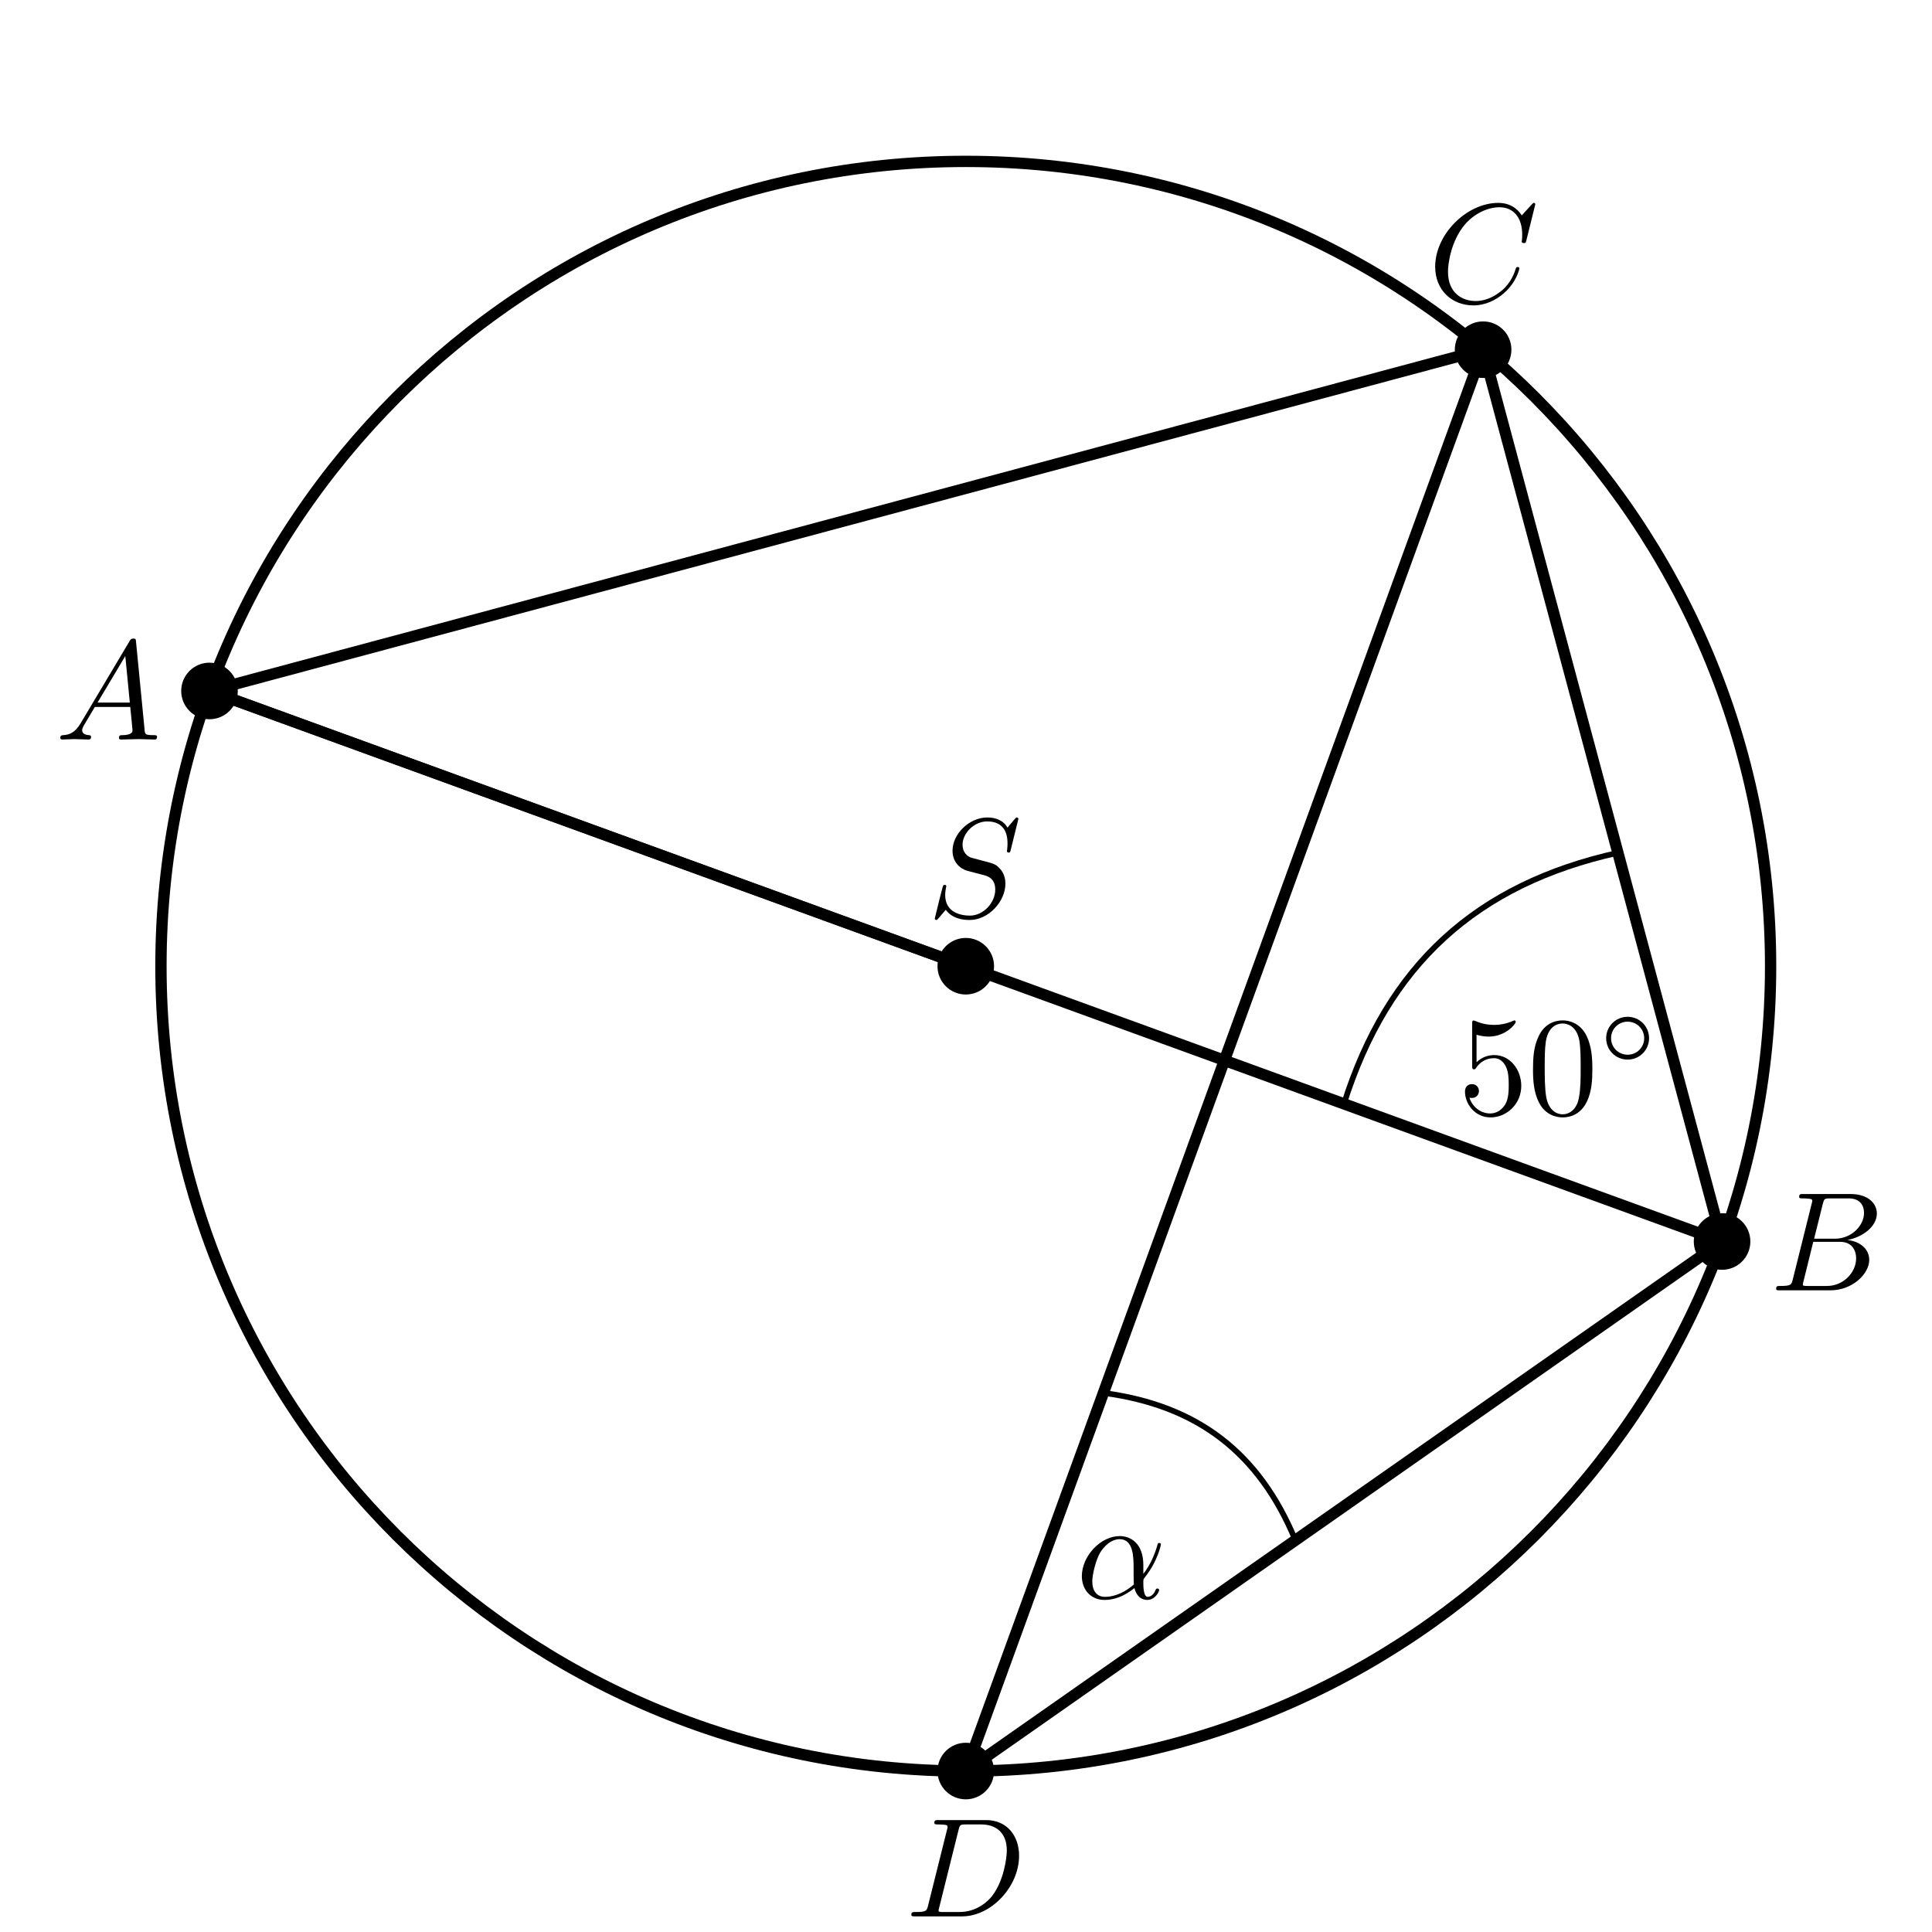 <?xml version="1.0" encoding="UTF-8" standalone="no"?>
<!-- Created with Inkscape (http://www.inkscape.org/) -->

<svg
   version="1.1"
   id="svg2"
   width="181.413"
   height="181.413"
   viewBox="0 0 181.413 181.413"
   sodipodi:docname="3000020123-figure1.svg"
   inkscape:version="1.2.2 (732a01da63, 2022-12-09)"
   xmlns:inkscape="http://www.inkscape.org/namespaces/inkscape"
   xmlns:sodipodi="http://sodipodi.sourceforge.net/DTD/sodipodi-0.dtd"
   xmlns="http://www.w3.org/2000/svg"
   xmlns:svg="http://www.w3.org/2000/svg">
  <defs
     id="defs6" />
  <sodipodi:namedview
     id="namedview4"
     pagecolor="#ffffff"
     bordercolor="#000000"
     borderopacity="0.25"
     inkscape:showpageshadow="2"
     inkscape:pageopacity="0.0"
     inkscape:pagecheckerboard="0"
     inkscape:deskcolor="#d1d1d1"
     showgrid="false"
     inkscape:zoom="4.343672"
     inkscape:cx="64.806919"
     inkscape:cy="90.706665"
     inkscape:window-width="1920"
     inkscape:window-height="986"
     inkscape:window-x="-11"
     inkscape:window-y="-11"
     inkscape:window-maximized="1"
     inkscape:current-layer="g8" />
  <g
     id="g8"
     inkscape:groupmode="layer"
     inkscape:label="3000020123-figure1-temp"
     transform="matrix(1.333,0,0,-1.333,0,181.413)">
    <g
       id="g10"
       transform="scale(0.1)">
      <path
         d="m 1247.25,680.309 c 0,313.117 -253.824,566.941 -566.941,566.941 -313.114,0 -566.934,-253.824 -566.934,-566.941 0,-313.114 253.82,-566.934 566.934,-566.934 313.117,0 566.941,253.82 566.941,566.934 z"
         style="fill:none;stroke:#000000;stroke-width:7.97;stroke-linecap:butt;stroke-linejoin:miter;stroke-miterlimit:10;stroke-dasharray:none;stroke-opacity:1"
         id="path12" />
      <path
         d="M 680.309,680.309 147.563,874.215"
         style="fill:none;stroke:#000000;stroke-width:7.97;stroke-linecap:butt;stroke-linejoin:miter;stroke-miterlimit:10;stroke-dasharray:none;stroke-opacity:1"
         id="path14" />
      <path
         d="m 167.488,874.215 c 0,11.008 -8.922,19.926 -19.925,19.926 -11.004,0 -19.926,-8.918 -19.926,-19.926 0,-11.004 8.922,-19.922 19.926,-19.922 11.003,0 19.925,8.918 19.925,19.922 z"
         style="fill:#000000;fill-opacity:1;fill-rule:nonzero;stroke:none"
         id="path16" />
      <path
         d="m 1232.98,486.402 c 0,11.004 -8.92,19.926 -19.92,19.926 -11.01,0 -19.93,-8.922 -19.93,-19.926 0,-11.004 8.92,-19.925 19.93,-19.925 11,0 19.92,8.921 19.92,19.925 z"
         style="fill:#000000;fill-opacity:1;fill-rule:nonzero;stroke:none"
         id="path18" />
      <path
         d="m 1064.66,1114.61 c 0,11 -8.92,19.92 -19.93,19.92 -11,0 -19.93,-8.92 -19.93,-19.92 0,-11.01 8.93,-19.93 19.93,-19.93 11.01,0 19.93,8.92 19.93,19.93 z"
         style="fill:#000000;fill-opacity:1;fill-rule:nonzero;stroke:none"
         id="path20" />
      <path
         d="m 700.234,113.375 c 0,11.004 -8.918,19.926 -19.925,19.926 -11.004,0 -19.926,-8.922 -19.926,-19.926 0,-11.008 8.922,-19.926 19.926,-19.926 11.007,0 19.925,8.918 19.925,19.926 z"
         style="fill:#000000;fill-opacity:1;fill-rule:nonzero;stroke:none"
         id="path22" />
      <path
         d="m 700.234,680.309 c 0,11.007 -8.918,19.925 -19.925,19.925 -11.004,0 -19.926,-8.918 -19.926,-19.925 0,-11.004 8.922,-19.926 19.926,-19.926 11.007,0 19.925,8.922 19.925,19.926 z"
         style="fill:#000000;fill-opacity:1;fill-rule:nonzero;stroke:none"
         id="path24" />
      <path
         d="m 717.372,784.113 c 0,0.297 -0.203,0.984 -1.094,0.984 -0.5,0 -0.593,-0.093 -1.796,-1.484 l -4.766,-5.672 c -2.578,4.672 -7.75,7.156 -14.203,7.156 -12.61,0 -24.531,-11.422 -24.531,-23.437 0,-8.047 5.265,-12.625 10.328,-14.11 l 10.625,-2.781 c 3.672,-0.89 9.14,-2.39 9.14,-10.531 0,-8.938 -8.14,-18.281 -17.875,-18.281 -6.359,0 -17.39,2.187 -17.39,14.5 0,2.39 0.5,4.781 0.593,5.375 0.11,0.39 0.204,0.5 0.204,0.687 0,1 -0.704,1.094 -1.188,1.094 -0.5,0 -0.703,-0.094 -1,-0.391 -0.391,-0.406 -5.953,-23.047 -5.953,-23.343 0,-0.594 0.484,-1 1.094,-1 0.484,0 0.593,0.093 1.781,1.484 l 4.859,5.672 c 4.282,-5.766 11.032,-7.156 16.797,-7.156 13.516,0 25.235,13.218 25.235,25.531 0,6.859 -3.375,10.234 -4.875,11.625 -2.282,2.281 -3.766,2.687 -12.61,4.969 -2.187,0.593 -5.765,1.578 -6.656,1.781 -2.688,0.89 -6.063,3.781 -6.063,9.047 0,8.047 7.954,16.484 17.391,16.484 8.234,0 14.297,-4.266 14.297,-15.391 0,-3.187 -0.391,-4.968 -0.391,-5.562 0,-0.109 0,-1 1.188,-1 1,0 1.094,0.297 1.484,1.984 l 5.375,21.766"
         style="fill:#000000;fill-opacity:1;fill-rule:nonzero;stroke:none"
         id="path26" />
      <path
         d="M 1044.73,1114.61 147.563,874.215 1213.06,486.402 1044.73,1114.61 1213.06,486.402"
         style="fill:none;stroke:#000000;stroke-width:7.97;stroke-linecap:butt;stroke-linejoin:miter;stroke-miterlimit:10;stroke-dasharray:none;stroke-opacity:1"
         id="path28" />
      <path
         d="m 56.781,851.422 c -3.969,-6.656 -7.844,-8.047 -12.219,-8.344 -1.188,-0.094 -2.078,-0.094 -2.078,-1.984 0,-0.594 0.484,-1.094 1.281,-1.094 2.688,0 5.766,0.297 8.547,0.297 3.281,0 6.75,-0.297 9.938,-0.297 0.594,0 1.875,0 1.875,1.891 0,1.093 -0.891,1.187 -1.578,1.187 -2.281,0.203 -4.672,1 -4.672,3.485 0,1.187 0.594,2.281 1.391,3.671 l 7.547,12.719 H 91.75 c 0.203,-2.094 1.594,-15.609 1.594,-16.594 0,-2.984 -5.172,-3.281 -7.156,-3.281 -1.391,0 -2.391,0 -2.391,-1.984 C 83.797,840 85,840 85.188,840 c 4.078,0 8.344,0.297 12.422,0.297 2.485,0 8.735,-0.297 11.219,-0.297 0.61,0 1.797,0 1.797,1.984 0,1.094 -1,1.094 -2.281,1.094 -6.172,0 -6.172,0.703 -6.469,3.578 l -6.047,62.078 c -0.203,2 -0.203,2.391 -1.891,2.391 -1.594,0 -1.984,-0.687 -2.594,-1.687 z m 11.922,14.609 19.562,32.782 3.188,-32.782 z"
         style="fill:#000000;fill-opacity:1;fill-rule:nonzero;stroke:none"
         id="path30" />
      <path
         d="m 1262.89,459.75 c -0.98,-3.875 -1.19,-4.672 -9.03,-4.672 -1.69,0 -2.69,0 -2.69,-1.984 0,-1.094 0.89,-1.094 2.69,-1.094 h 35.45 c 15.71,0 27.42,11.719 27.42,21.453 0,7.156 -5.76,12.922 -15.39,14.016 10.33,1.875 20.75,9.234 20.75,18.672 0,7.343 -6.54,13.703 -18.46,13.703 h -33.38 c -1.89,0 -2.89,0 -2.89,-1.985 0,-1.093 0.91,-1.093 2.78,-1.093 0.2,0 2.09,0 3.78,-0.203 1.78,-0.188 2.69,-0.297 2.69,-1.579 0,-0.406 -0.11,-0.703 -0.41,-1.89 z m 15,28.609 6.16,24.641 c 0.9,3.469 1.09,3.766 5.37,3.766 h 12.81 c 8.74,0 10.83,-5.86 10.83,-10.235 0,-8.734 -8.54,-18.172 -20.67,-18.172 z m -4.47,-33.281 c -1.39,0 -1.59,0 -2.19,0.094 -0.98,0.109 -1.28,0.203 -1.28,1 0,0.297 0,0.5 0.49,2.281 l 6.86,27.719 h 18.78 c 9.53,0 11.42,-7.344 11.42,-11.625 0,-9.828 -8.84,-19.469 -20.56,-19.469 h -13.52"
         style="fill:#000000;fill-opacity:1;fill-rule:nonzero;stroke:none"
         id="path32" />
      <path
         d="m 1081.5,1217.05 c 0,0.29 -0.2,0.98 -1.09,0.98 -0.3,0 -0.41,-0.09 -1.5,-1.19 l -6.96,-7.65 c -0.89,1.39 -5.45,8.84 -16.48,8.84 -22.16,0 -44.5,-21.95 -44.5,-45 0,-16.39 11.72,-27.22 26.92,-27.22 8.64,0 16.19,3.97 21.45,8.55 9.24,8.14 10.93,17.19 10.93,17.48 0,0.99 -0.99,0.99 -1.19,0.99 -0.6,0 -1.1,-0.19 -1.3,-0.99 -0.89,-2.89 -3.17,-9.93 -10.03,-15.7 -6.84,-5.56 -13.11,-7.25 -18.27,-7.25 -8.95,0 -19.48,5.17 -19.48,20.67 0,5.66 2.09,21.75 12.03,33.38 6.05,7.04 15.39,12.01 24.24,12.01 10.12,0 16,-7.65 16,-19.17 0,-3.97 -0.32,-4.08 -0.32,-5.06 0,-1 1.1,-1 1.5,-1 1.28,0 1.28,0.2 1.78,1.98 l 6.27,25.35"
         style="fill:#000000;fill-opacity:1;fill-rule:nonzero;stroke:none"
         id="path34" />
      <path
         d="M 1044.73,1114.61 680.309,113.375 1213.06,486.402"
         style="fill:none;stroke:#000000;stroke-width:7.97;stroke-linecap:butt;stroke-linejoin:miter;stroke-miterlimit:10;stroke-dasharray:none;stroke-opacity:1"
         id="path36" />
      <path
         d="m 653.797,18.75 c -1,-3.875 -1.188,-4.672 -9.047,-4.672 -1.687,0 -2.781,0 -2.781,-1.891 C 641.969,11 642.875,11 644.75,11 h 32.891 c 20.656,0 40.218,20.953 40.218,42.719 0,14 -8.437,25.125 -23.343,25.125 h -33.375 c -1.875,0 -2.969,0 -2.969,-1.891 0,-1.188 0.891,-1.188 2.875,-1.188 1.297,0 3.078,-0.094 4.266,-0.203 1.593,-0.188 2.187,-0.484 2.187,-1.578 0,-0.406 -0.094,-0.703 -0.391,-1.891 z M 675.25,72 c 0.891,3.469 1.094,3.766 5.359,3.766 h 10.641 c 9.734,0 17.969,-5.266 17.969,-18.375 0,-4.875 -1.985,-21.156 -10.422,-32.094 -2.891,-3.672 -10.734,-11.219 -22.953,-11.219 h -11.219 c -1.391,0 -1.594,0 -2.187,0.094 -1,0.109 -1.297,0.203 -1.297,1 0,0.297 0,0.5 0.5,2.281 L 675.25,72"
         style="fill:#000000;fill-opacity:1;fill-rule:nonzero;stroke:none"
         id="path38" />
      <path
         d="M 1139.7,760.211 C 1039.78,738.063 977.465,680.957 946.688,583.352"
         style="fill:none;stroke:#000000;stroke-width:3.985;stroke-linecap:butt;stroke-linejoin:miter;stroke-miterlimit:10;stroke-dasharray:none;stroke-opacity:1"
         id="path40" />
      <path
         d="m 1071.61,595.969 c 0,11.812 -8.16,21.75 -18.88,21.75 -4.78,0 -9.04,-1.594 -12.62,-5.063 v 19.375 c 1.98,-0.593 5.27,-1.297 8.45,-1.297 12.22,0 19.17,9.047 19.17,10.329 0,0.593 -0.29,1.093 -1,1.093 -0.09,0 -0.29,0 -0.79,-0.297 -1.99,-0.89 -6.86,-2.875 -13.5,-2.875 -3.99,0 -8.55,0.688 -13.22,2.782 -0.8,0.297 -1,0.297 -1.19,0.297 -1,0 -1,-0.797 -1,-2.391 v -29.406 c 0,-1.782 0,-2.578 1.39,-2.578 0.71,0 0.89,0.296 1.3,0.89 1.09,1.594 4.76,6.953 12.81,6.953 5.16,0 7.64,-4.562 8.44,-6.359 1.59,-3.672 1.8,-7.547 1.8,-12.516 0,-3.468 0,-9.437 -2.39,-13.609 -2.38,-3.875 -6.07,-6.453 -10.63,-6.453 -7.25,0 -12.92,5.265 -14.61,11.125 0.3,-0.094 0.59,-0.203 1.69,-0.203 3.28,0 4.97,2.484 4.97,4.875 0,2.39 -1.69,4.875 -4.97,4.875 -1.39,0 -4.86,-0.703 -4.86,-5.266 0,-8.547 6.86,-18.187 17.98,-18.187 11.52,0 21.66,9.531 21.66,22.156"
         style="fill:#000000;fill-opacity:1;fill-rule:nonzero;stroke:none"
         id="path42" />
      <path
         d="m 1121.69,607.781 c 0,7.953 -0.49,15.907 -3.97,23.25 -4.56,9.532 -12.72,11.125 -16.89,11.125 -5.95,0 -13.2,-2.578 -17.28,-11.812 -3.17,-6.86 -3.67,-14.61 -3.67,-22.563 0,-7.437 0.39,-16.39 4.46,-23.937 4.27,-8.047 11.54,-10.031 16.39,-10.031 5.36,0 12.93,2.093 17.29,11.531 3.18,6.844 3.67,14.594 3.67,22.437 z M 1100.73,576 c -3.87,0 -9.73,2.484 -11.51,12.016 -1.09,5.968 -1.09,15.109 -1.09,20.968 0,6.36 0,12.907 0.78,18.282 1.89,11.812 9.34,12.703 11.82,12.703 3.29,0 9.83,-1.781 11.72,-11.625 1,-5.563 1,-13.11 1,-19.36 0,-7.453 0,-14.203 -1.09,-20.562 C 1110.88,578.984 1105.2,576 1100.73,576"
         style="fill:#000000;fill-opacity:1;fill-rule:nonzero;stroke:none"
         id="path44" />
      <path
         d="m 1161.64,629.578 c 0,8.5 -6.81,15.11 -15.11,15.11 -8.44,0 -15.12,-6.813 -15.12,-15.047 0,-8.5 6.82,-15.11 15.12,-15.11 8.44,0 15.11,6.813 15.11,15.047 z m -15.11,-11.609 c -6.61,0 -11.67,5.344 -11.67,11.609 0,6.531 5.2,11.672 11.67,11.672 6.61,0 11.67,-5.344 11.67,-11.609 0,-6.532 -5.2,-11.672 -11.67,-11.672"
         style="fill:#000000;fill-opacity:1;fill-rule:nonzero;stroke:none"
         id="path46" />
      <path
         d="m 912.508,275.961 c -25.551,61.687 -69.051,95.066 -135.25,103.781"
         style="fill:none;stroke:#000000;stroke-width:3.985;stroke-linecap:butt;stroke-linejoin:miter;stroke-miterlimit:10;stroke-dasharray:none;stroke-opacity:1"
         id="path48" />
      <path
         d="m 805.391,258.438 c 0,15.609 -9.25,20.468 -16.594,20.468 -13.609,0 -26.719,-14.203 -26.719,-28.218 0,-9.235 5.953,-16.782 16.094,-16.782 6.25,0 13.406,2.282 20.953,8.344 1.297,-5.266 4.563,-8.344 9.047,-8.344 5.266,0 8.344,5.469 8.344,7.047 0,0.703 -0.61,1 -1.203,1 -0.688,0 -0.985,-0.297 -1.282,-1 -1.797,-4.859 -5.375,-4.859 -5.562,-4.859 -3.078,0 -3.078,7.75 -3.078,10.125 0,2.094 0,2.297 0.984,3.484 9.344,11.719 11.422,23.25 11.422,23.344 0,0.203 -0.094,1 -1.188,1 -1,0 -1,-0.313 -1.484,-2.094 -1.797,-6.265 -5.078,-13.812 -9.734,-19.672 z m -6.657,-13.61 c -8.75,-7.64 -16.39,-8.734 -20.375,-8.734 -5.953,0 -8.937,4.469 -8.937,10.828 0,4.859 2.578,15.594 5.766,20.656 4.671,7.25 10.031,9.141 13.5,9.141 9.843,0 9.843,-13.016 9.843,-20.766 0,-3.672 0,-9.437 0.203,-11.125"
         style="fill:#000000;fill-opacity:1;fill-rule:nonzero;stroke:none"
         id="path50" />
    </g>
  </g>
</svg>
